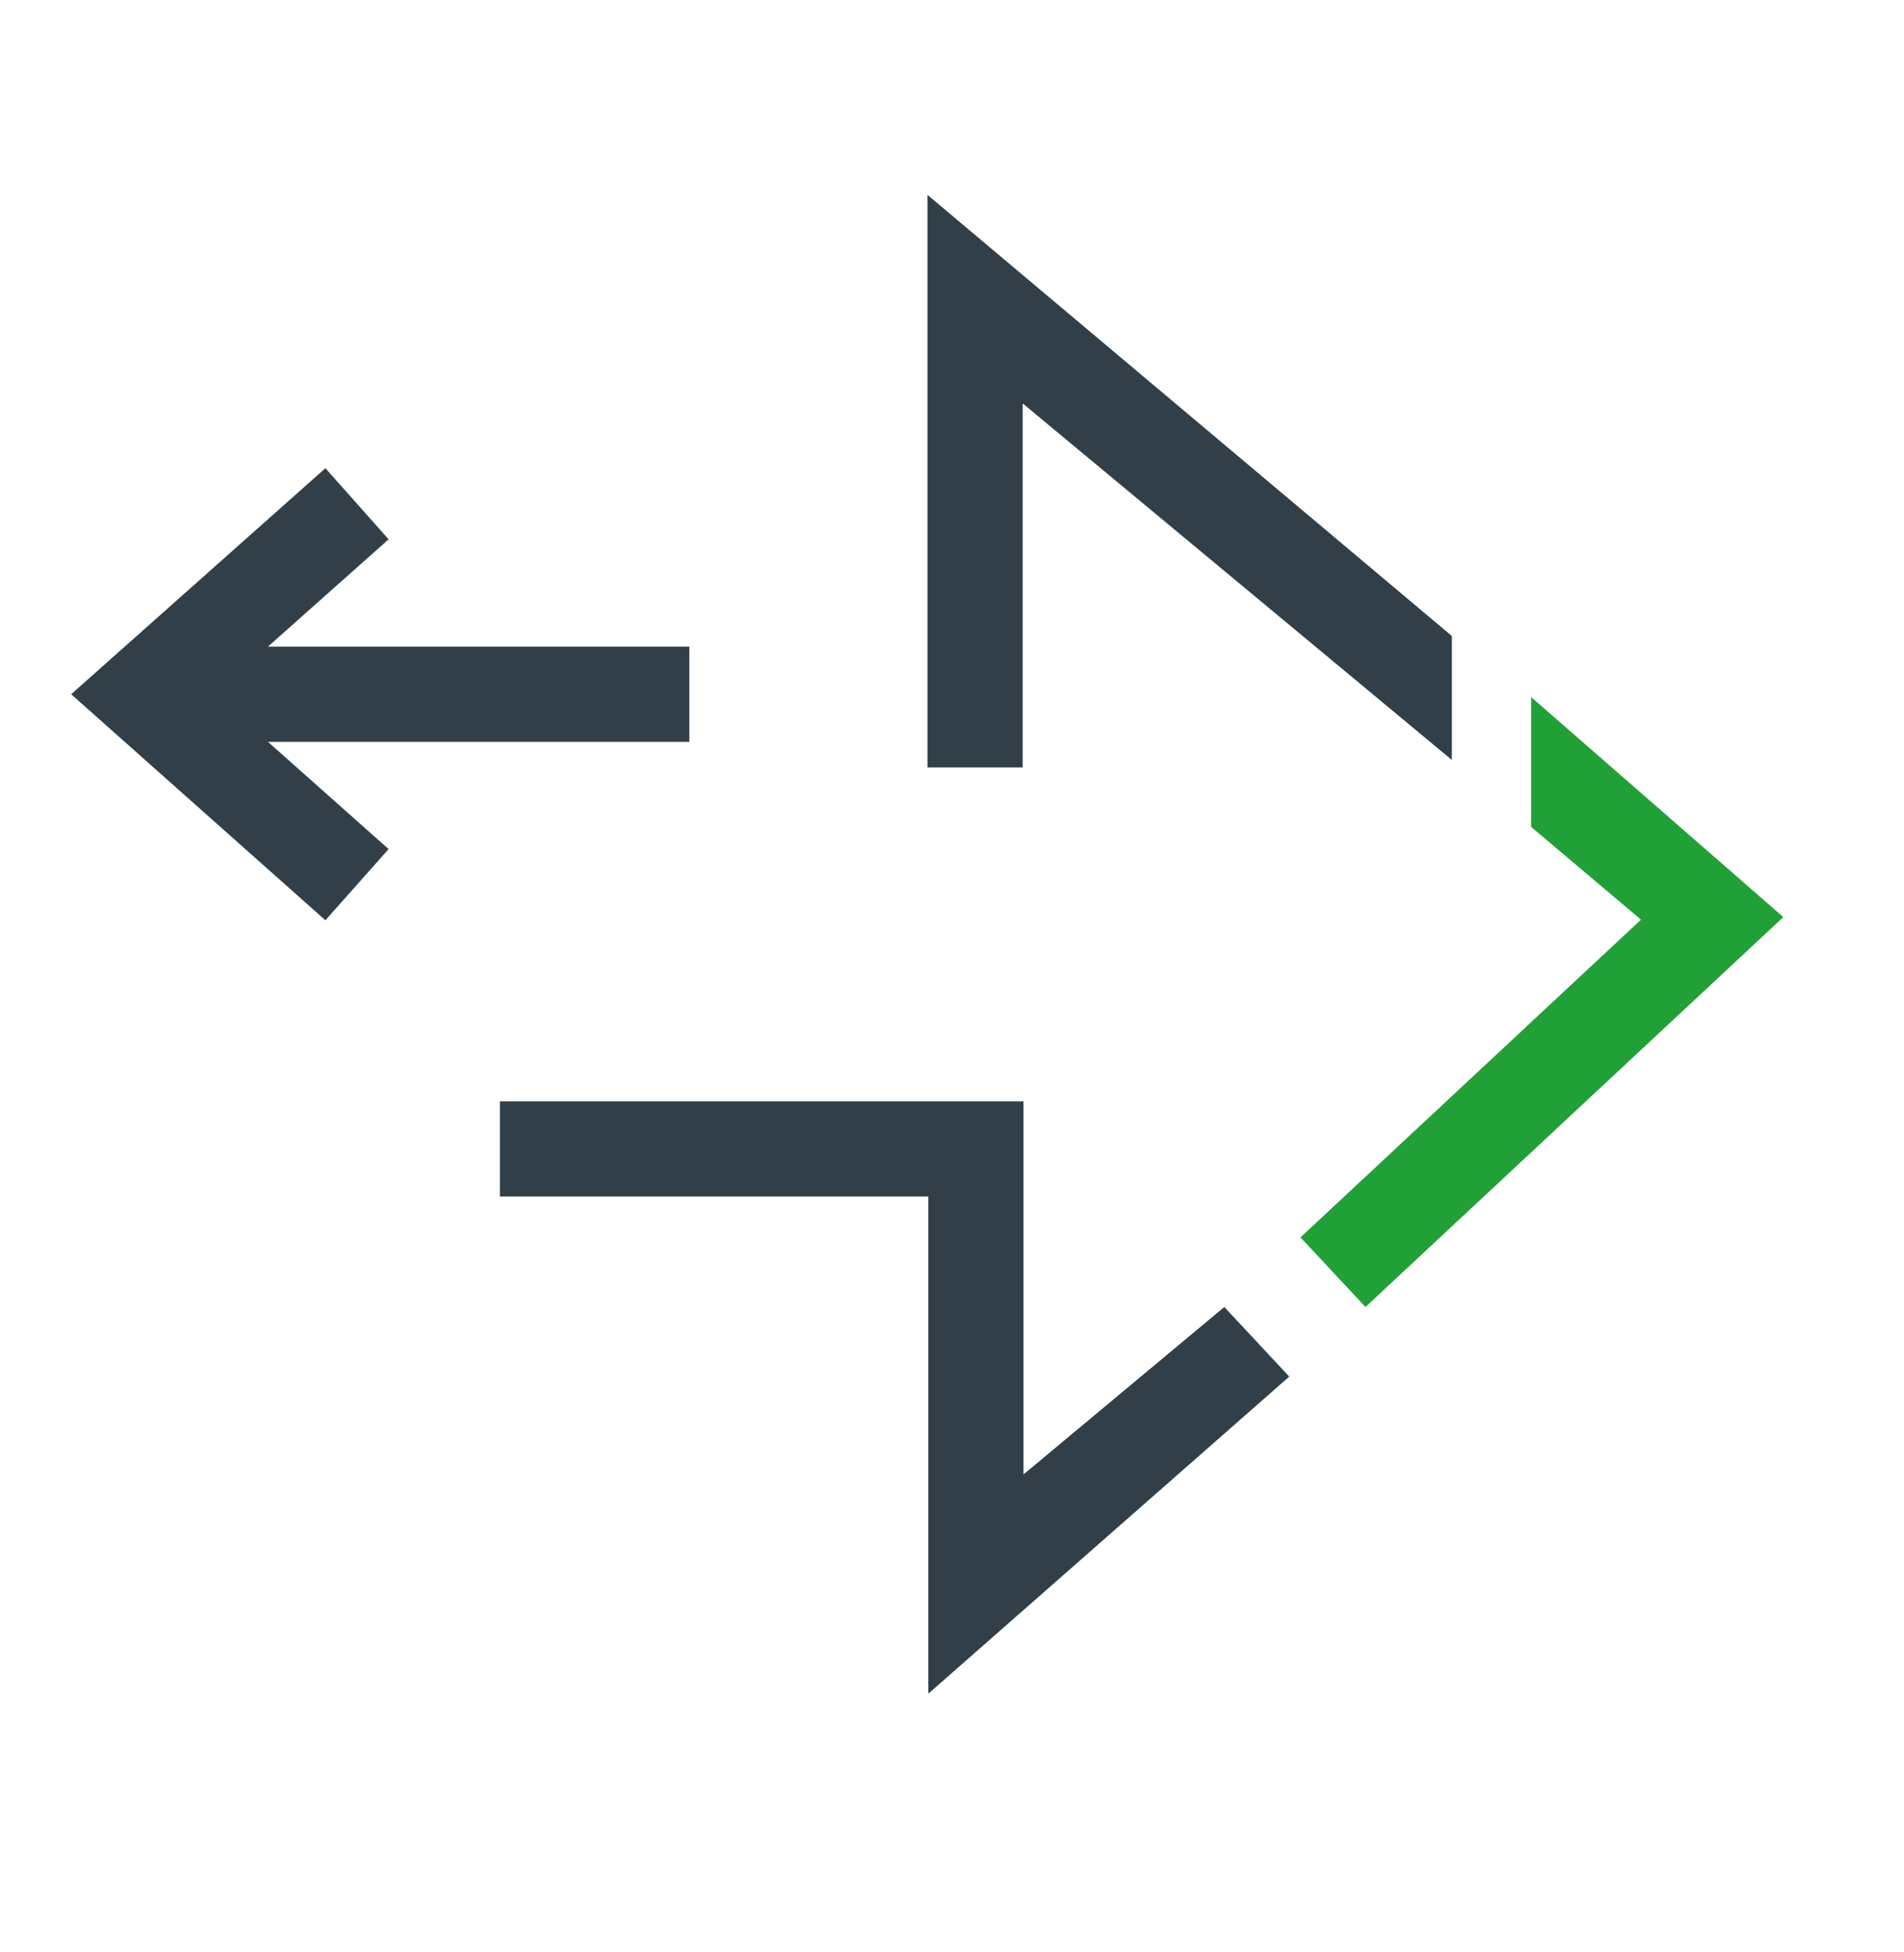 <svg width="40" height="41" viewBox="0 0 40 41" fill="none" xmlns="http://www.w3.org/2000/svg">
<path fill-rule="evenodd" clip-rule="evenodd" d="M4.232 13.579H14.482V15.579H4.232V13.579Z" fill="#333F48"/>
<path fill-rule="evenodd" clip-rule="evenodd" d="M6.836 9.832L8.164 11.326L4.505 14.579L8.164 17.831L6.836 19.326L1.495 14.579L6.836 9.832Z" fill="#333F48"/>
<path d="M19.485 16.116V4.093L30.501 13.356V15.959L21.485 8.472V16.116H19.485Z" fill="#333F48"/>
<path d="M32.166 17.365V14.638L37.465 19.259L28.686 27.447L27.321 25.985L34.474 19.313L32.166 17.365Z" fill="#21A038"/>
<path d="M21.502 23.127V30.963L25.721 27.447L27.085 28.909L19.502 35.568V25.127H10.502V23.127H21.502Z" fill="#333F48"/>
</svg>
